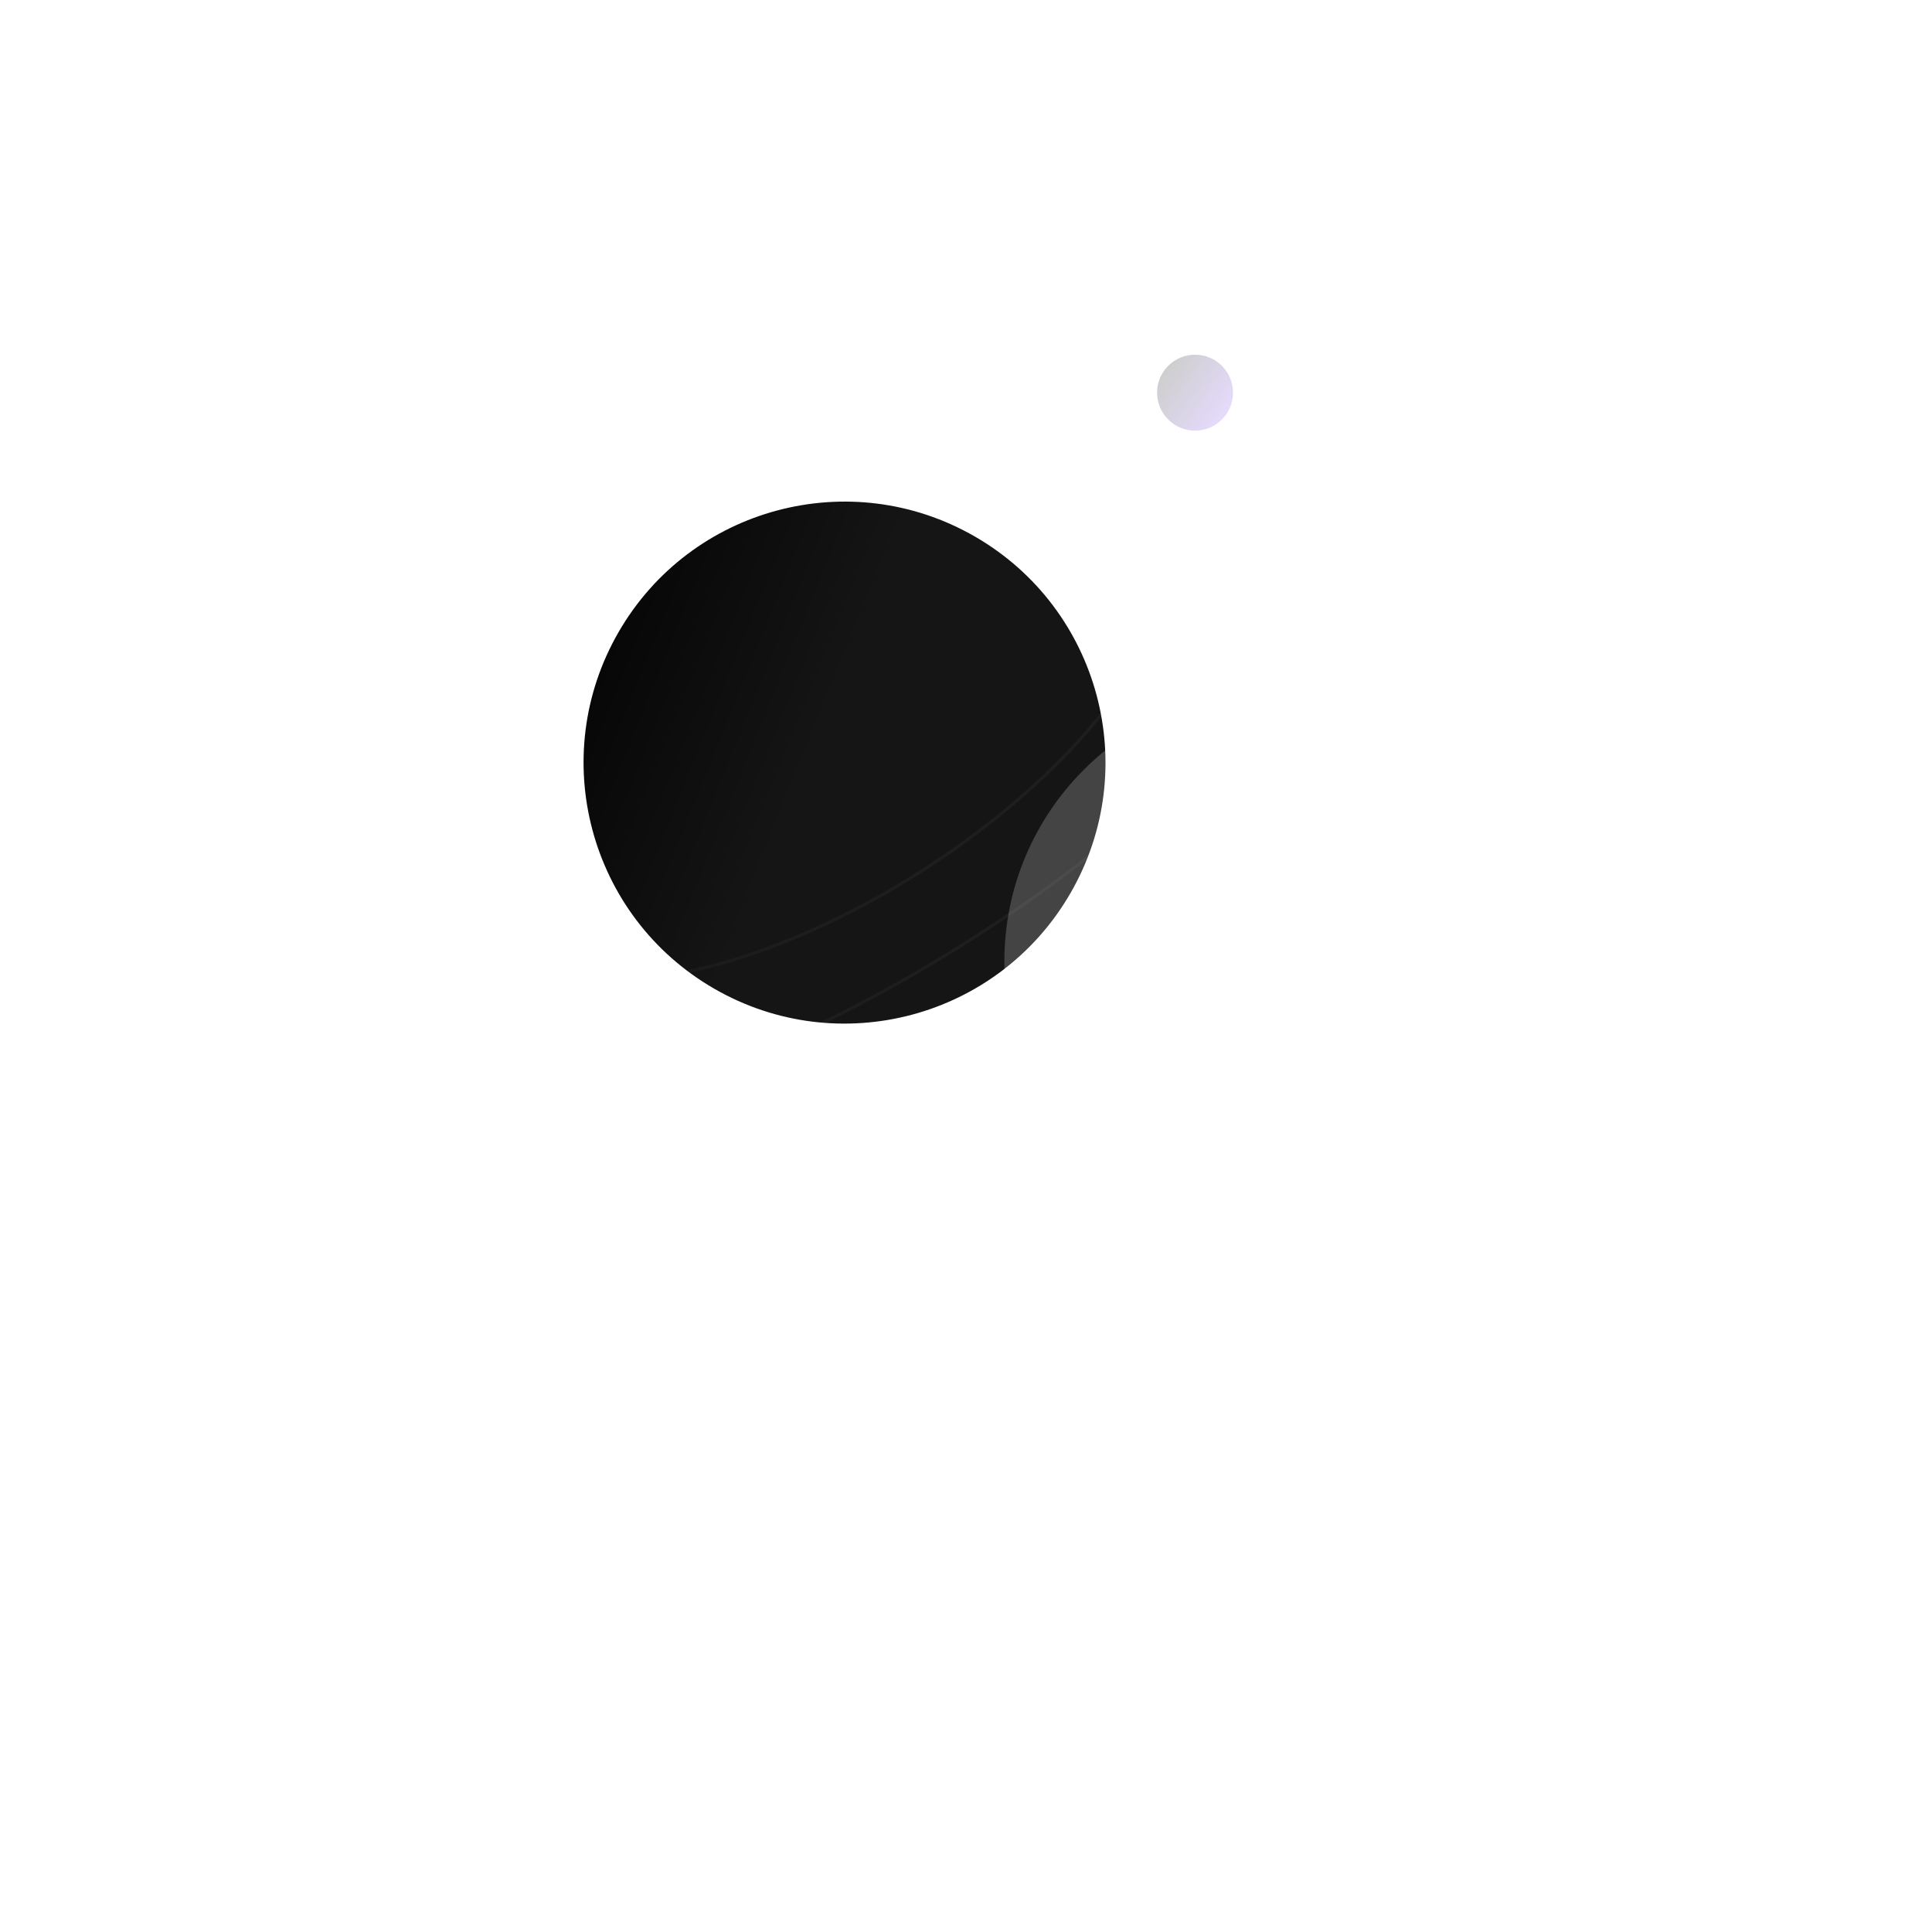 <svg width="1260" height="1254" viewBox="0 0 1260 1254" fill="none" xmlns="http://www.w3.org/2000/svg">
<circle r="170.173" transform="matrix(-0.866 -0.5 -0.5 0.866 550.778 497.28)" fill="url(#paint0_linear_49_1272)"/>
<g opacity="0.2">
<path opacity="0.3" d="M624.501 259.147C727.376 213.765 821.284 189.629 890.753 190.629C925.485 191.13 952.98 197.898 972.484 210.296C991.95 222.671 1003.51 240.688 1006.37 263.876C1009.24 287.111 1003.3 314.911 989.016 345.978C974.741 377.034 952.172 411.286 921.898 447.392C861.351 519.606 773.678 594.838 673.329 660.663C572.981 726.488 465.992 778.947 370.019 809.399C273.99 839.868 194.923 846.42 145.726 828.249C121.175 819.181 104.853 804.251 96.947 784.365C89.031 764.452 89.493 739.413 98.843 710.032C117.552 651.244 170.605 578.986 249.404 505.196" stroke="url(#paint1_linear_49_1272)" stroke-width="2"/>
<path opacity="0.3" d="M621.647 287.97C693.611 259.154 758.498 245.495 806.542 248.957C830.558 250.688 849.639 256.644 863.325 266.36C876.984 276.057 885.322 289.536 887.829 306.467C892.858 340.439 874.144 386.601 834.058 438.052C794.014 489.449 734.973 543.131 665.824 590.983C596.679 638.834 521.216 678.234 450.829 703.244C380.412 728.265 319.012 737.485 275.842 729.657C254.271 725.745 237.914 717.699 227.088 706.064C216.277 694.445 210.894 679.155 211.43 660.564C212.507 623.294 237.322 574.911 282.442 522.701" stroke="url(#paint2_linear_49_1272)" stroke-width="2"/>
<path opacity="0.3" d="M662.462 318.568C696.897 314.766 724.012 319.676 740.831 332.48C757.562 345.216 763.625 365.409 758.07 390.97C752.506 416.575 735.517 446.399 708.967 476.959C682.43 507.505 647.49 537.465 608.21 563.34C568.929 589.215 526.948 609.926 487.159 623.067C447.357 636.212 411.454 641.22 383.609 637.587C355.773 633.955 337.303 621.877 329.965 602.983C322.602 584.022 326.615 558.651 341.905 529.711" stroke="url(#paint3_linear_49_1272)" stroke-width="2"/>
<circle cx="779.375" cy="256.047" r="24.758" transform="rotate(-180 779.375 256.047)" fill="url(#paint4_linear_49_1272)"/>
</g>
<g opacity="0.2" filter="url(#filter0_f_49_1272)">
<circle cx="831.864" cy="626.991" r="176.842" fill="white"/>
</g>
<defs>
<filter id="filter0_f_49_1272" x="205.022" y="0.15" width="1253.68" height="1253.68" filterUnits="userSpaceOnUse" color-interpolation-filters="sRGB">
<feFlood flood-opacity="0" result="BackgroundImageFix"/>
<feBlend mode="normal" in="SourceGraphic" in2="BackgroundImageFix" result="shape"/>
<feGaussianBlur stdDeviation="225" result="effect1_foregroundBlur_49_1272"/>
</filter>
<linearGradient id="paint0_linear_49_1272" x1="0.052" y1="159.962" x2="333.611" y2="206.929" gradientUnits="userSpaceOnUse">
<stop stop-color="#151515"/>
<stop offset="0.664"/>
</linearGradient>
<linearGradient id="paint1_linear_49_1272" x1="435.72" y1="342.514" x2="801.216" y2="804.008" gradientUnits="userSpaceOnUse">
<stop offset="0.09" stop-color="white" stop-opacity="0"/>
<stop offset="1" stop-color="white"/>
</linearGradient>
<linearGradient id="paint2_linear_49_1272" x1="461.841" y1="356.407" x2="748.176" y2="713.898" gradientUnits="userSpaceOnUse">
<stop offset="0.09" stop-color="white" stop-opacity="0"/>
<stop offset="1" stop-color="white"/>
</linearGradient>
<linearGradient id="paint3_linear_49_1272" x1="479.01" y1="380.998" x2="691.621" y2="635.533" gradientUnits="userSpaceOnUse">
<stop offset="0.09" stop-color="white" stop-opacity="0"/>
<stop offset="1" stop-color="white"/>
</linearGradient>
<linearGradient id="paint4_linear_49_1272" x1="757.318" y1="241.192" x2="798.956" y2="271.352" gradientUnits="userSpaceOnUse">
<stop stop-color="#814AFC"/>
<stop offset="1" stop-color="#090909"/>
</linearGradient>
</defs>
</svg>
